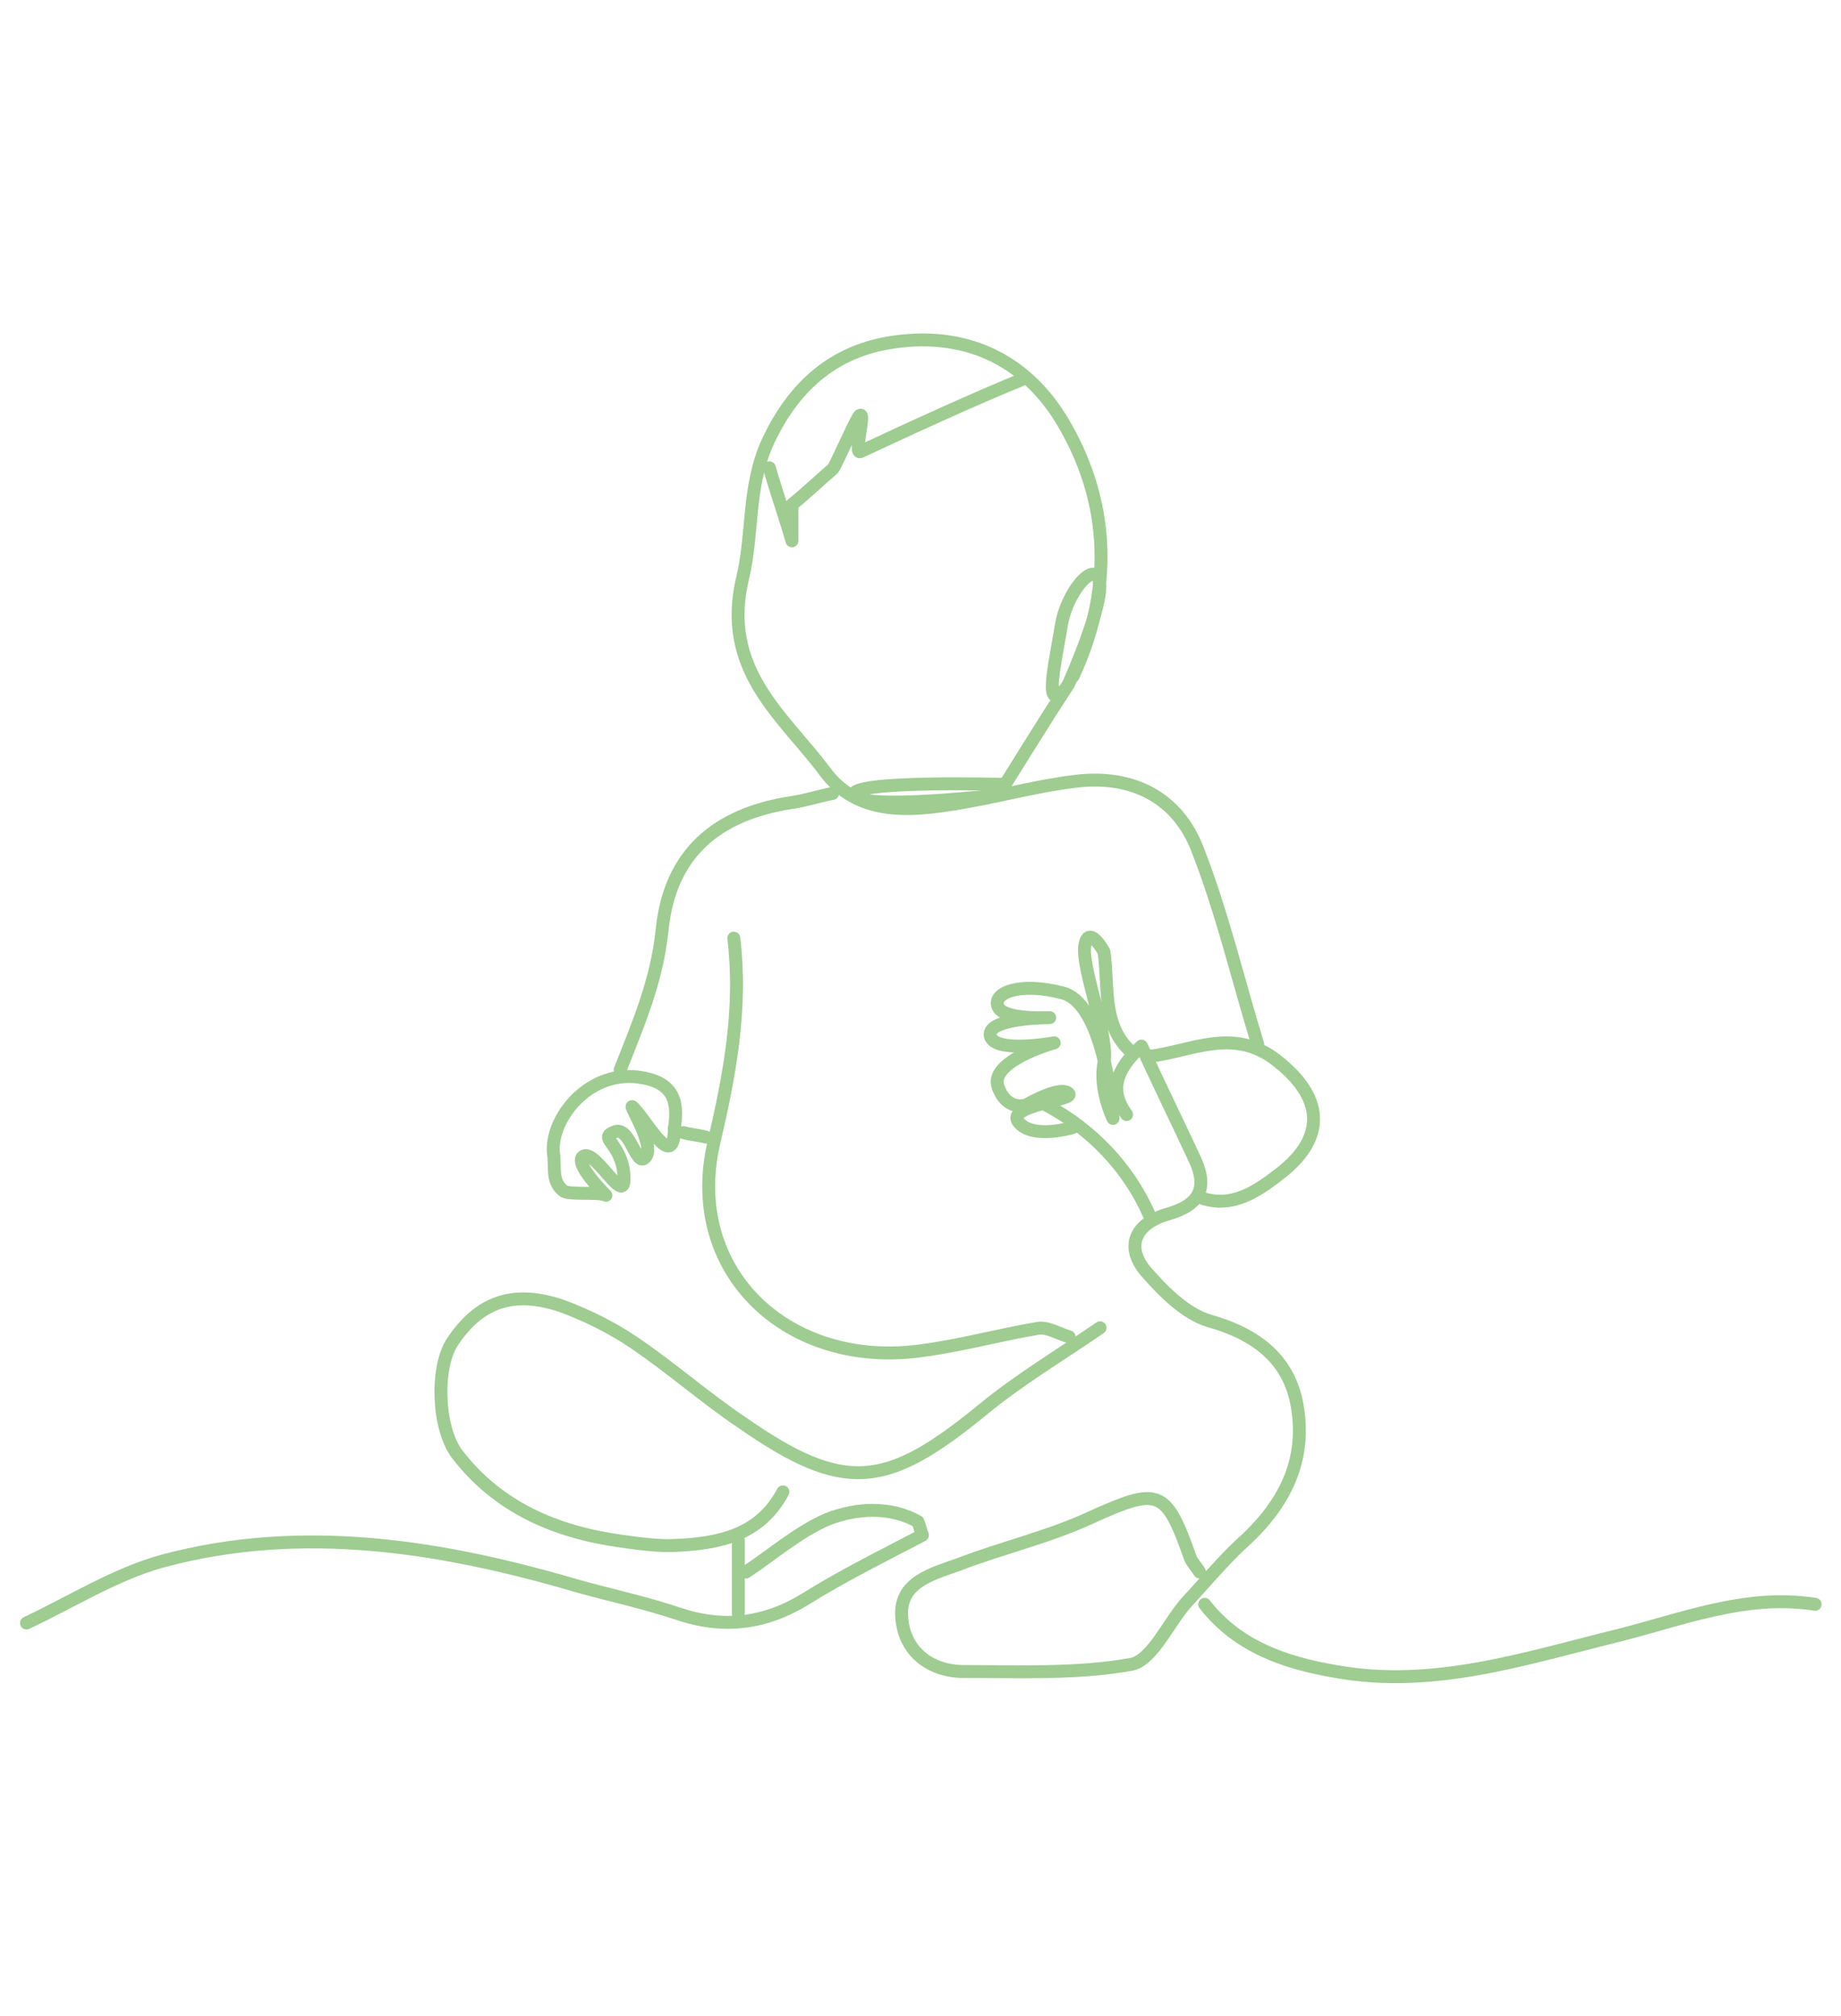 <?xml version="1.0" encoding="UTF-8"?>
<svg xmlns="http://www.w3.org/2000/svg" version="1.1" viewBox="0 0 285 312" preserveAspectRatio="none">
  <!-- Generator: Adobe Illustrator 28.7.3, SVG Export Plug-In . SVG Version: 1.2.0 Build 164)  -->
  <g>
    <g id="Layer_1">
      <g>
        <path d="M170.3,205.5c-6.1,4.2-12.5,8-18.2,12.7-14.9,12.2-21.4,13-37.2,2-5.8-3.9-11.1-8.6-16.9-12.5-3.4-2.3-7.3-4.2-11.1-5.6-7.5-2.5-12.7-.6-16.8,5.5-2.7,3.9-2.4,13.5.7,17.5,6.3,8.2,15.2,12,25.2,13.4,2.8.4,5.6.8,8.4.7,6.8-.3,13.2-1.5,16.8-8.3" style="fill: none; stroke: #9ecc91; stroke-linecap: round; stroke-linejoin: round; stroke-width: 2px; vector-effect: non-scaling-stroke;"/>
        <path d="M166.1,104.7c6.1-13,5.8-26.3-1-38.4-5.1-9.3-13.8-14.8-25.6-13.5-9.6,1-16.3,6.3-20.6,15.5-3.2,6.9-2.3,14.4-3.9,21-3.5,14.4,6.2,21.4,12.7,30.1,5.1,6.9,13.2,6.2,20.8,4.9,6.1-1,12.1-2.7,18.2-3.4,8.6-1,15.6,2.5,18.7,10.6,3.8,9.7,6.2,20,9.3,30.1" style="fill: none; stroke: #9ecc91; stroke-linecap: round; stroke-linejoin: round; stroke-width: 2px; vector-effect: non-scaling-stroke;"/>
        <path d="M115.5,243.3c4.2-2.8,8.2-6.3,12.7-8.2,4.4-1.7,9.6-2,13.9.4.3.7.4,1.4.7,2.1-6.1,3.2-12.4,6.3-18.3,10-6.3,3.8-12.7,4.5-19.7,2.1-5.1-1.7-10.3-2.8-15.3-4.2-21.1-6.2-42.7-9.7-64.3-3.9-7.3,2-14.1,6.3-21.1,9.6" style="fill: none; stroke: #9ecc91; stroke-linecap: round; stroke-linejoin: round; stroke-width: 2px; vector-effect: non-scaling-stroke;"/>
        <path d="M281,248.3c-10.8-1.7-20.7,2.4-30.8,4.9-14.2,3.5-28.4,8.2-43.4,5.5-7.7-1.3-15.2-3.8-20.3-10.4" style="fill: none; stroke: #9ecc91; stroke-linecap: round; stroke-linejoin: round; stroke-width: 2px; vector-effect: non-scaling-stroke;"/>
        <path d="M113.6,145.2c1.3,10.8-.6,21-3.1,31.7-4.6,19.9,11.5,35.2,32.5,32.1,5.9-.8,11.7-2.4,17.6-3.4,1.5-.3,3.2.8,4.9,1.3" style="fill: none; stroke: #9ecc91; stroke-linecap: round; stroke-linejoin: round; stroke-width: 2px; vector-effect: non-scaling-stroke;"/>
        <path d="M174.4,172.5c-2.7-3.7-1.7-6.9,2.3-10.6,2.8,6.1,5.6,11.8,8.3,17.6,2,4.4.7,7-4.2,8.4-5.2,1.5-6.6,5.1-3.4,8.9,2.7,3.1,6.1,6.5,9.7,7.6,7.5,2.1,12.7,6.1,13.8,13.7,1.3,8.6-2.5,15.3-8.9,21-2.5,2.3-6.1,6.5-8.4,9" style="fill: none; stroke: #9ecc91; stroke-linecap: round; stroke-linejoin: round; stroke-width: 2px; vector-effect: non-scaling-stroke;"/>
        <path d="M128.9,122.8c-2.1.4-4.2,1.1-6.3,1.4-11.8,1.8-18.9,8-20.1,19.7-.8,7.9-3.7,14.6-6.5,21.7" style="fill: none; stroke: #9ecc91; stroke-linecap: round; stroke-linejoin: round; stroke-width: 2px; vector-effect: non-scaling-stroke;"/>
        <path d="M185.7,243.3c-.4-.7-1.1-1.4-1.4-2.1-3.8-10.8-4.9-11.1-15.5-6.3-6.5,3-13.5,4.6-20.3,7.2-4.1,1.5-9.4,2.7-8.9,8.3.4,5.2,4.4,8.3,9.6,8.3,8.6,0,17.5.4,25.9-1.1,3.2-.6,5.6-6.1,8.4-9.4" style="fill: none; stroke: #9ecc91; stroke-linecap: round; stroke-linejoin: round; stroke-width: 2px; vector-effect: non-scaling-stroke;"/>
        <path d="M177.9,163.5c6.6-.8,13-4.6,19.7.6,7.2,5.6,7.9,11.8.6,17.5-3.5,2.7-7.5,5.6-12.5,3.7" style="fill: none; stroke: #9ecc91; stroke-linecap: round; stroke-linejoin: round; stroke-width: 2px; vector-effect: non-scaling-stroke;"/>
        <path d="M161.9,171c7,3.7,12.8,9.7,16,17" style="fill: none; stroke: #9ecc91; stroke-linecap: round; stroke-linejoin: round; stroke-width: 2px; vector-effect: non-scaling-stroke;"/>
        <path d="M104.4,174.6c.7-4.4-.3-7.2-5.6-7.9-8-1-13.8,6.8-13.1,12,.3,1.8-.4,4.1,1.5,5.6.8.7,5.6.1,6.6.7,0,0-5.3-5.2-3.4-6.1,2-.8,6.5,8.2,6.2,3.1s-4.1-5.8-1.5-6.8c2.5-1.1,3.4,5.9,4.9,3.8,1.5-2.1-3.7-9.6-1.7-7.3,2.1,2.3,6.1,9.7,6.1,2.8Z" style="fill: none; stroke: #9ecc91; stroke-linecap: round; stroke-linejoin: round; stroke-width: 2px; vector-effect: non-scaling-stroke;"/>
        <path d="M164.3,107.1c-2.7,2.7-.8-5.3,0-10.3.8-5.1,5.2-10.3,5.9-6.8.7,3.7-4.8,15.9-4.8,15.9-.4.6-.7,1.1-1.1,1.7-3,4.6-5.8,9.2-8.7,13.8,0,0-24.6-.7-23.4,1.7,1.3,2.4,22.9-.1,22.9-.1" style="fill: none; stroke: #9ecc91; stroke-linecap: round; stroke-linejoin: round; stroke-width: 2px; vector-effect: non-scaling-stroke;"/>
        <path d="M109.3,176c-1.1-.3-2.4-.4-3.5-.7" style="fill: none; stroke: #9ecc91; stroke-linecap: round; stroke-linejoin: round; stroke-width: 2px; vector-effect: non-scaling-stroke;"/>
        <path d="M175.1,162.8c-4.6-4.2-3.4-10.1-4.2-15.5,0,0-2.5-4.6-3-.7-.3,3.9,3.8,13.8,3,17.9-.8,4.1,1.4,8.6,1.4,8.6,0,0-1.1-17.5-7.7-19.4-6.8-1.8-11,0-10.1,2.1.8,2.1,8,1.7,8,1.7,0,0-9.7,0-9.2,2.8.6,2.8,9.9,1.1,9.9,1.1,0,0-10.1,2.8-8.7,6.8,1.4,3.9,4.4,2.8,4.4,2.8,0,0,5.1-3,6.5-1.8,1.4,1.1-9.9,1.8-7.7,4.5s8.4.8,8.4.8" style="fill: none; stroke: #9ecc91; stroke-linecap: round; stroke-linejoin: round; stroke-width: 2px; vector-effect: non-scaling-stroke;"/>
        <path d="M119.1,72.4c1.1,3.8,2.4,7.5,3.5,11.3v-5.6c2.1-1.7,4.2-3.7,6.3-5.5.4-.3,3.8-8.2,4.2-8.3,1-.7-1,6.1.1,5.6,7.5-3.5,17.9-8.3,25.6-11.4" style="fill: none; stroke: #9ecc91; stroke-linecap: round; stroke-linejoin: round; stroke-width: 2px; vector-effect: non-scaling-stroke;"/>
        <path d="M114.3,238.4v11.3" style="fill: none; stroke: #9ecc91; stroke-linecap: round; stroke-linejoin: round; stroke-width: 2px; vector-effect: non-scaling-stroke;"/>
      </g>
    </g>
  </g>
</svg>